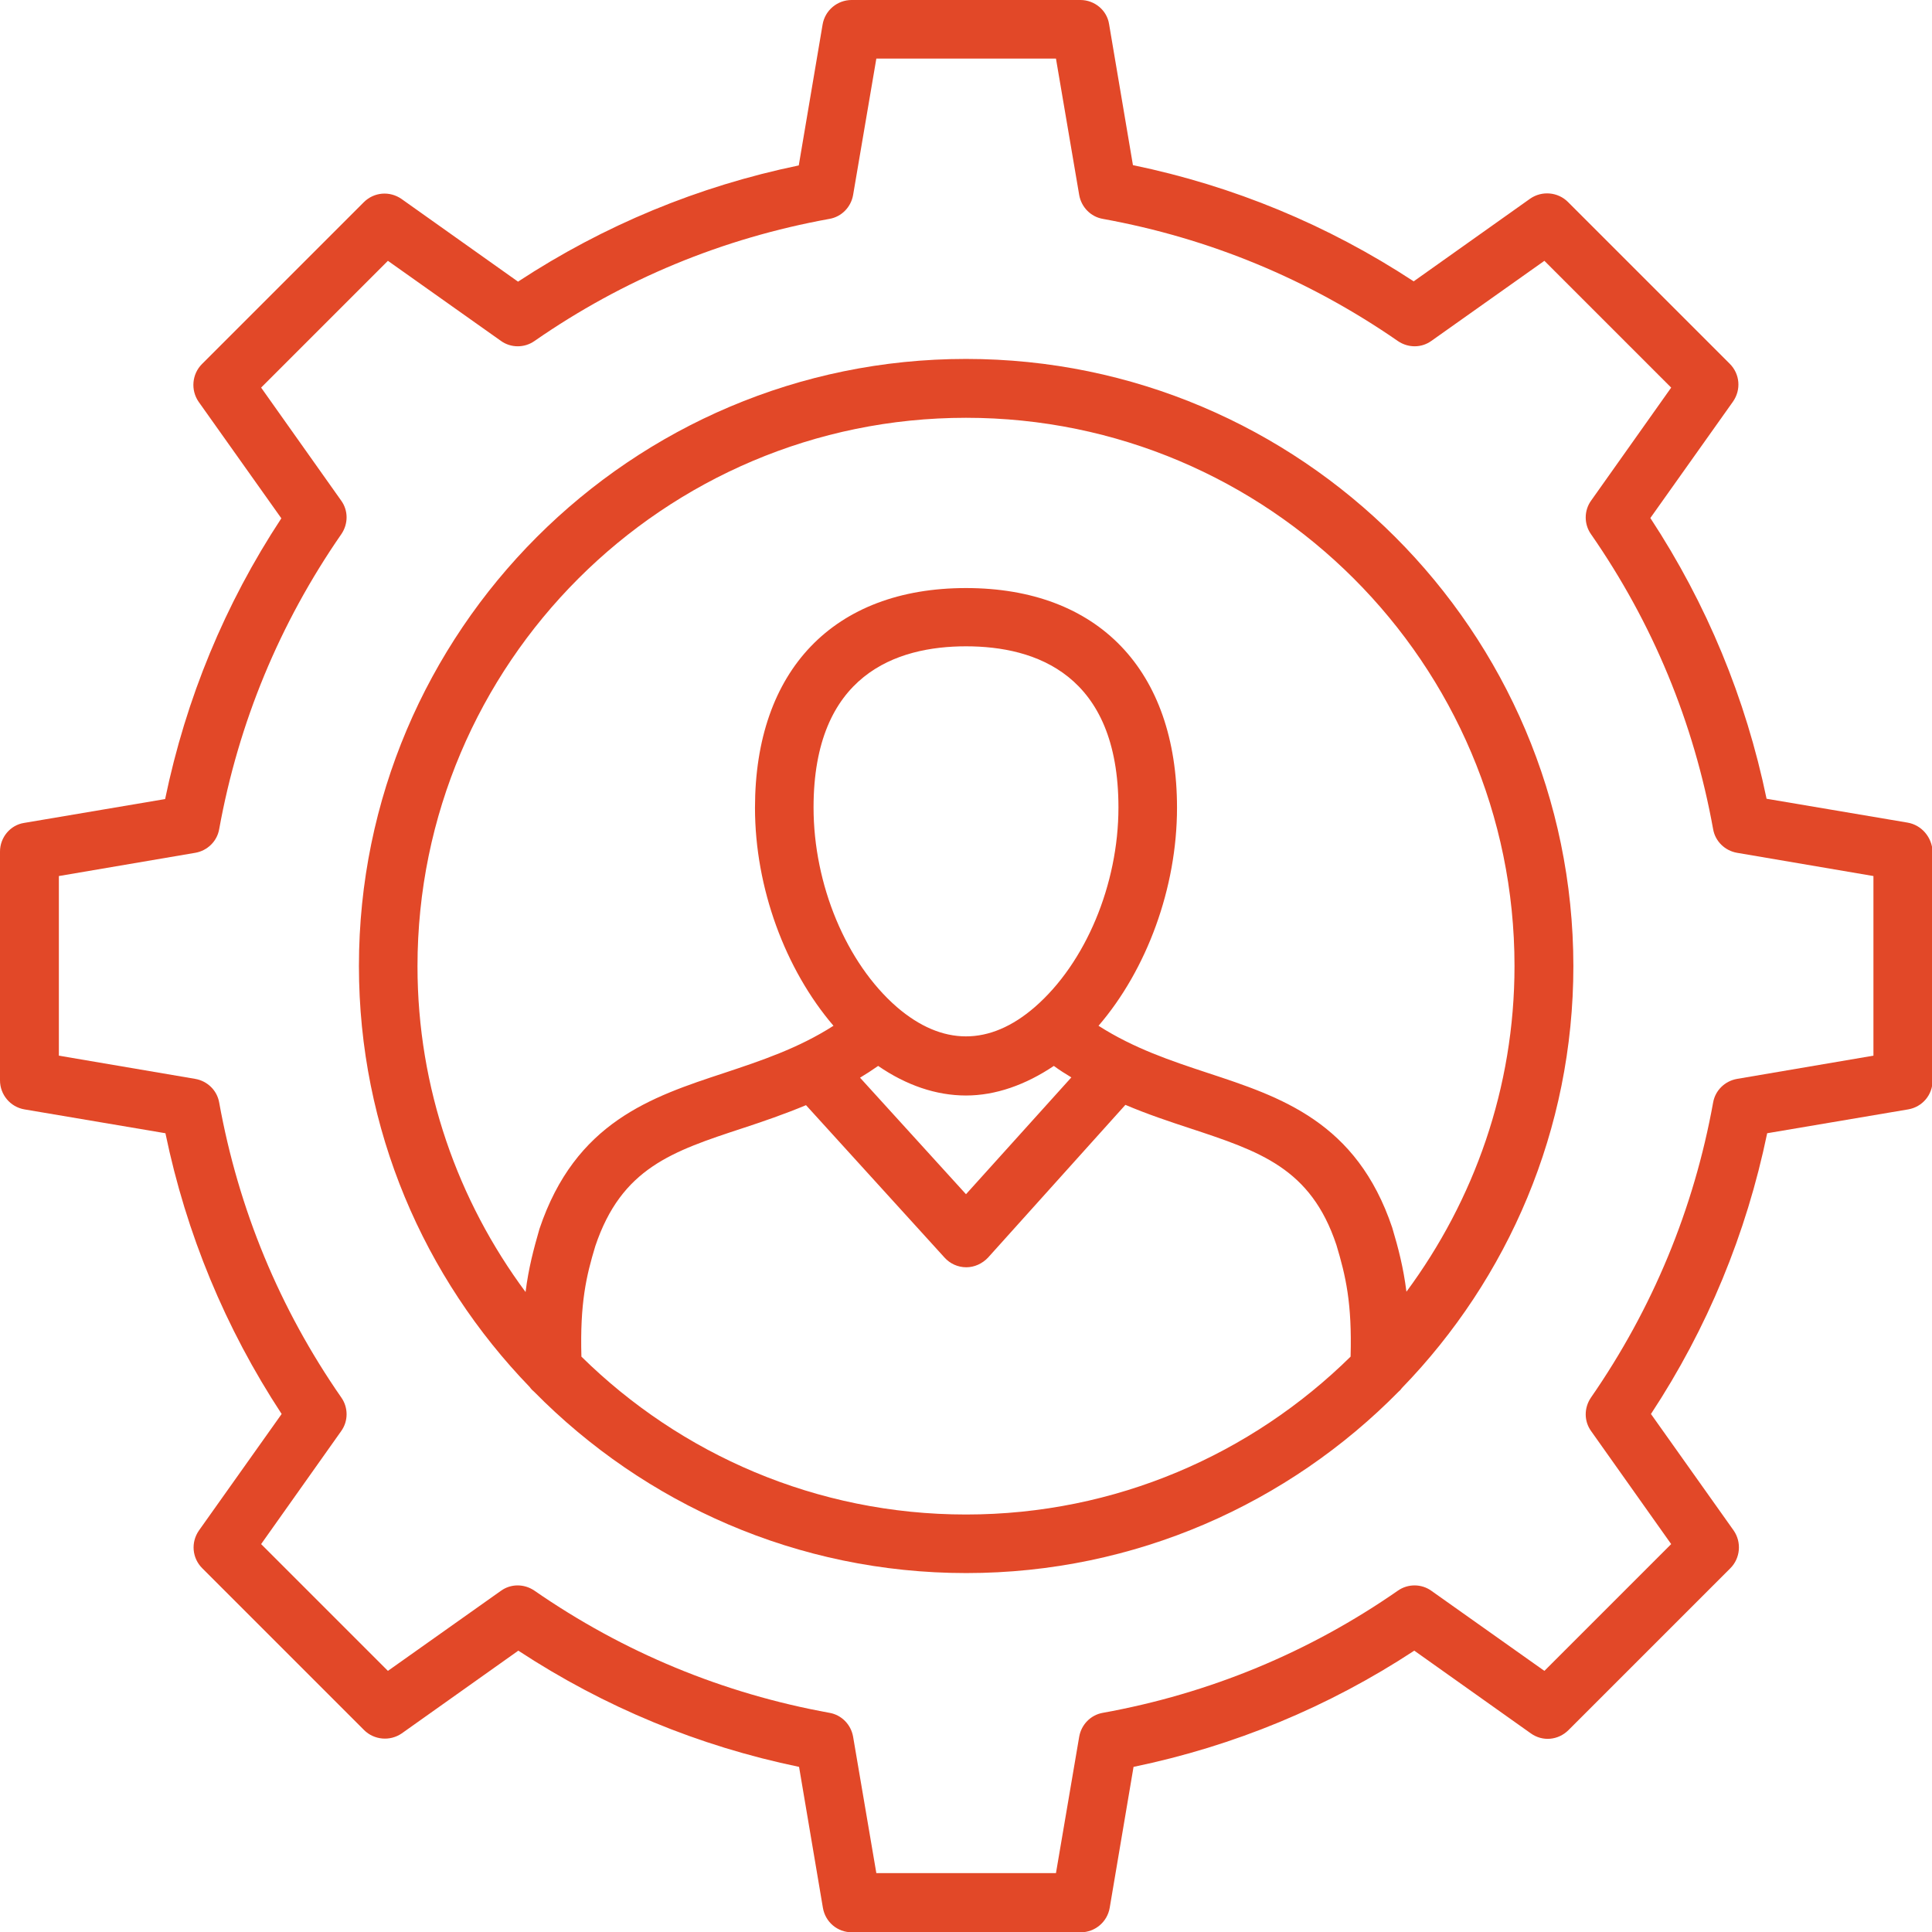 <svg viewBox="0 0 64 64" xmlns="http://www.w3.org/2000/svg" fill="#e24828"><path d="m63.19 27.25-4.67-.79c-.69-3.33-1.98-6.45-3.85-9.3l2.74-3.86c.27-.39.23-.91-.11-1.25l-5.36-5.36c-.33-.33-.86-.38-1.25-.11l-3.86 2.74c-2.85-1.87-5.97-3.16-9.3-3.85l-.79-4.67c-.07-.46-.48-.8-.95-.8h-7.58c-.47 0-.88.34-.96.81l-.79 4.67c-3.33.69-6.45 1.98-9.3 3.85l-3.86-2.74c-.39-.27-.91-.23-1.25.11l-5.36 5.36c-.33.33-.38.86-.11 1.25l2.74 3.86c-1.87 2.84-3.16 5.97-3.85 9.3l-4.67.79c-.46.07-.8.48-.8.95v7.58c0 .47.34.88.81.96l4.67.79c.69 3.33 1.98 6.45 3.85 9.3l-2.74 3.86c-.27.39-.23.91.11 1.25l5.36 5.36c.33.33.86.38 1.25.11l3.86-2.74c2.85 1.87 5.97 3.16 9.3 3.85l.79 4.67c.08.47.48.81.96.81h7.58c.47 0 .88-.34.96-.81l.79-4.67c3.33-.69 6.45-1.98 9.3-3.85l3.86 2.74c.39.28.91.23 1.25-.11l5.36-5.36c.33-.33.38-.86.11-1.25l-2.74-3.86c1.87-2.84 3.16-5.97 3.85-9.3l4.67-.79c.47-.08.81-.48.81-.96v-7.58c-.02-.47-.36-.88-.83-.96zm-1.13 7.72-4.52.77c-.4.07-.72.38-.79.78-.64 3.53-2 6.82-4.05 9.78-.23.34-.23.78.01 1.11l2.65 3.74-4.2 4.2-3.74-2.65c-.33-.24-.78-.24-1.11-.01-2.95 2.05-6.24 3.41-9.78 4.05-.4.07-.71.39-.78.79l-.77 4.52h-5.95l-.77-4.52c-.07-.4-.38-.72-.78-.79-3.53-.64-6.82-2-9.78-4.05-.34-.23-.78-.23-1.11.01l-3.74 2.65-4.2-4.2 2.65-3.74c.24-.33.24-.78.01-1.11-2.05-2.95-3.41-6.24-4.05-9.78-.07-.4-.39-.71-.79-.78l-4.52-.77v-5.95l4.52-.77c.4-.07.72-.38.79-.78.64-3.53 2-6.82 4.05-9.78.23-.34.23-.78-.01-1.11l-2.65-3.74 4.2-4.2 3.74 2.65c.33.24.78.24 1.11.01 2.95-2.05 6.24-3.41 9.78-4.05.4-.07.71-.39.78-.79l.77-4.52h5.95l.77 4.52c.07.4.38.72.78.79 3.53.64 6.82 2 9.78 4.05.34.23.78.23 1.11-.01l3.74-2.65 4.2 4.2-2.65 3.74c-.24.33-.24.78-.01 1.11 2.05 2.95 3.41 6.24 4.05 9.78.07.4.39.71.79.78l4.52.77z"/><path d="m32 11.89c-11.09 0-20.11 9.02-20.11 20.11 0 5.42 2.16 10.33 5.66 13.95.04.06.09.11.15.16 3.65 3.7 8.71 6 14.31 6s10.68-2.31 14.33-6.02c.04-.03.07-.07.1-.11 3.51-3.62 5.68-8.55 5.68-13.98-.01-11.09-9.03-20.11-20.12-20.11zm12.74 33.05c-3.28 3.23-7.78 5.23-12.74 5.23s-9.46-2-12.74-5.23c-.05-1.77.16-2.67.46-3.66.87-2.59 2.55-3.14 4.89-3.91.67-.22 1.37-.46 2.09-.76l4.59 5.05c.18.2.44.32.72.32.27 0 .53-.12.72-.32l4.55-5.06c.73.31 1.45.55 2.12.77 2.33.77 4.02 1.32 4.87 3.87.31 1.03.52 1.93.47 3.7zm-15.65-9.63c.93.64 1.92.98 2.91.98.98 0 1.97-.35 2.91-.98.19.14.38.26.58.38l-3.49 3.87-3.51-3.86c.2-.12.4-.25.6-.39zm-2.14-8.56c0-4.41 2.75-5.34 5.05-5.34 2.31 0 5.05.93 5.05 5.34 0 2.55-1.09 5.15-2.77 6.61-1.5 1.3-3.07 1.29-4.57 0-1.68-1.46-2.76-4.06-2.76-6.61zm19.64 16.04c-.1-.8-.27-1.45-.47-2.12-1.18-3.51-3.69-4.33-6.12-5.13-1.21-.4-2.44-.81-3.61-1.56 1.6-1.86 2.6-4.57 2.6-7.22 0-4.56-2.61-7.28-6.99-7.28s-6.99 2.72-6.99 7.28c0 2.65 1 5.35 2.6 7.22-1.17.75-2.41 1.16-3.61 1.56-2.43.8-4.94 1.63-6.13 5.17-.19.66-.36 1.29-.46 2.09-2.24-3.02-3.58-6.75-3.58-10.79 0-10.02 8.15-18.17 18.17-18.17s18.17 8.14 18.17 18.16c0 4.04-1.34 7.76-3.58 10.79z"/></svg>